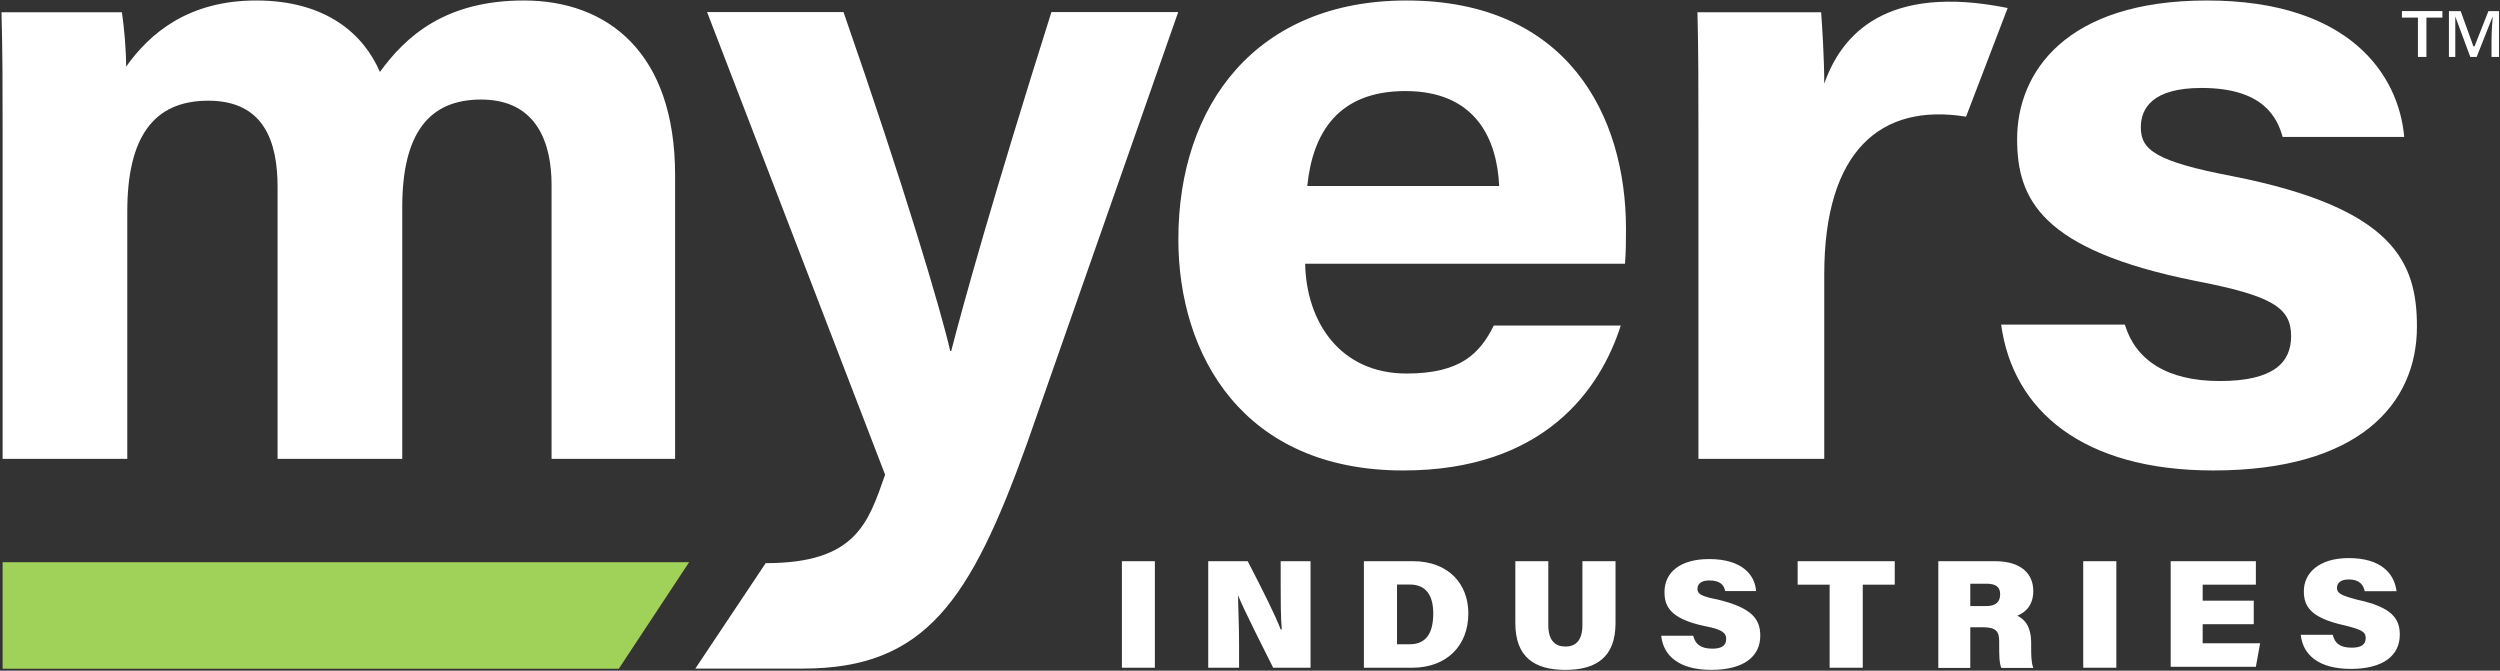 <svg version="1.2" xmlns="http://www.w3.org/2000/svg" viewBox="0 0 1532 411" width="1532" height="411">
	<rect x="0" y="0" width="1532" height="411" fill="#333333" stroke="none"/>
	<title>AnnualReport_Myers-2021_WEB-POSTING-1-pdf-svg</title>
	<defs>
		<clipPath clipPathUnits="userSpaceOnUse" id="cp1">
			<path d="m-6154.06-2019.16h8622.12v10972.5h-8622.12z"/>
		</clipPath>
	</defs>
	<style>
		.s0 { fill: #a0d158 } 
		.s1 { fill: #ffffff } 
	</style>
	<g id="Clip-Path: Page 1" clip-path="url(#cp1)">
		<g id="Page 1">
			<path id="Path 4" class="s0" d="m422.3 344.5l-43.1 65.3h-377.6v-65.3z"/>
			<path id="Path 6" class="s1" d="m1526.8 34.9v-9.8c0-7.8 0.7-12.4 0.7-15l-9.8 24.8h-3.9l-9.2-24.8c0 2.6 0 7.2 0 15.7v9.1h-3.9v-28.1h7.2l7.8 21.6h0.7l8.5-21.6h6.5v28.1zm-30.1-28.1v4h-9.8v24.1h-5.2v-24.1h-9.8v-4zm-1495.1 71.2c0-23.5 0-47-0.7-70.5h73.8c1.3 8.5 2.6 22.9 2.6 33.3 14.4-20.2 37.9-40.5 79.7-40.5 43.1 0 66 20.9 75.8 43.8 15.7-21.6 39.8-43.8 88.2-43.8 50.9 0 92.7 31.4 92.7 107.1v173.8h-75.7v-167.9c0-24.8-8.5-52.3-43.2-52.3-32.6 0-48.3 21.6-48.3 66v154.2h-76.4v-166.6c0-28.1-8.5-52.9-42.5-52.9-33.9 0-49.6 22.9-49.6 67.9v151.6h-76.4zm515.3-70.6c37.3 107.1 60.1 184.2 65.4 207.7h0.6c7.2-28.1 25.5-94 61.4-207.7h77.7l-92.7 264.5c-34.6 96-62.1 137.8-137.2 137.8h-66l43.1-64.6c55.6 0 62.8-24.8 73.2-54.2l-109.1-283.5z"/>
			<path id="Path 7" fill-rule="evenodd" class="s1" d="m995.8 161.6h-196c0.7 35.9 21.6 67.3 62.1 67.3 33.3 0 45-12.4 53.5-29.4h77.8c-12.5 39.2-47.1 88.8-133.3 88.8-98 0-137.8-70.5-137.8-141.7 0-82.3 47.7-146.3 139.8-146.3 98.6 0 134.5 70.5 134.5 139.8 0 7.8 0 13.7-0.6 21.5zm-134.6-105.8c-41.1 0-56.8 25.5-60.1 58.2h117.6c-1.3-28.8-14.4-58.2-57.5-58.2zm179.6 26.1c0-26.7 0-51.6-0.6-74.4h75.8c0.6 8.5 1.9 28.1 1.9 43.8 10.5-30.1 37.9-61.4 112.4-46.4l-25.5 66.6c-52.3-8.5-86.9 20.9-86.9 96.7v113h-77.1z"/>
			<path id="Path 8" fill-rule="evenodd" class="s1" d="m1302.1 198.9c6.5 21.5 25.5 34.6 58.2 34.6 32.6 0 43.7-11.1 43.7-27.5 0-17.6-11.7-24.8-58.8-33.9-94.7-19-109.1-50.3-109.1-86.9 0-40.5 29.4-84.9 116.3-84.9 87.5 0 117.6 45.7 120.9 83.6h-74.5c-3.3-11.8-11.8-30-49.7-30-30 0-37.2 12.4-37.2 24.1 0 13.7 8.5 20.9 56.8 30.1 98.7 19.6 112.4 52.9 112.4 92.1 0 47.6-35.9 88.1-124.8 88.1-79.7 0-122.8-36.5-130-89.4zm-614.6 145h20.2v65.3h-20.2zm52.9 65.3v-65.3h24.2c9.1 17.6 17 33.3 20.2 41.8h0.7c-0.7-6.6-0.7-18.3-0.7-28.8v-13h18.3v65.3h-22.9c-5.2-10.5-18.2-35.9-21.5-44.4 0 6.5 0.6 17.6 0.6 30v14.4zm95.4-65.3h30.1c21.5 0 33.9 13.7 33.9 32 0 19.6-13 33.3-34.6 33.3h-29.4zm20.3 50.9h7.8c9.8 0 14.4-6.5 14.4-18.9 0-10.5-4-17.7-14.4-17.7h-7.8zm92.7-50.9v39.2c0 9.8 4.6 13.1 10.5 13.1 6.5 0 10.4-4 10.4-13.1v-39.2h20.3v37.9c0 20.9-11.8 28.7-30.7 28.7-19 0-30.7-7.8-30.7-28.7v-37.9zm88.8 45.7c1.3 5.2 4.6 7.9 11.8 7.9 5.8 0 8.4-2 8.4-5.9 0-3.9-2.6-5.9-13-7.9-21.6-4.5-24.8-12.4-24.8-20.9 0-11.7 9.1-20.2 27.4-20.2 20.2 0 28.1 9.8 28.7 19.6h-18.9c-0.7-3.3-2.6-6.5-9.8-6.5-4.6 0-7.2 1.9-7.2 5.2 0 3.2 2.6 4.6 12.4 6.5 21.6 5.2 26.1 12.4 26.1 22.2 0 12.4-9.7 20.9-30 20.9-19.6 0-29.4-8.5-30.7-20.9zm83.6-31.3h-19.6v-14.4h59.5v14.4h-19.6v50.9h-20.3zm86.2 26.1v24.9h-19.6v-65.4h34.7c16.3 0 23.5 7.9 23.5 18.3 0 8.5-4.6 13.1-9.8 15.1 3.9 1.9 8.5 5.8 8.5 16.9v2.6c0 4 0 9.2 1.3 12.5h-19.6c-1.3-3.3-1.3-7.9-1.3-14.4v-2c0-5.9-2-8.5-9.8-8.5zm0-13h9.8c5.8 0 8.5-2.6 8.5-7.2 0-4.6-2.7-6.5-8.5-6.5h-9.8zm69.2-27.5h20.3v65.3h-20.3zm104.5 38.6h-31.3v11.7h35.2l-2.6 14.4h-52.2v-64.7h52.2v14.4h-32.6v9.8h31.3zm48.4 6.5c1.3 5.3 4.5 7.9 11.7 7.9 5.9 0 8.5-2 8.5-5.9 0-3.9-2.6-5.2-13.1-7.8-20.9-4.6-24.8-11.8-24.8-20.9 0-11.1 9.2-20.3 27.5-20.3 20.2 0 28 9.8 29.3 20.3h-19.5c-0.7-3.3-2.7-7.2-9.8-7.2-4.6 0-7.2 1.9-7.2 5.2 0 3.3 2.6 4.6 12.4 7.2 21.5 4.6 26.1 11.7 26.1 21.5 0 12.4-9.8 20.9-30 20.9-19.6 0-29.4-8.5-30.7-20.9z"/>
		</g>
	</g>
</svg>